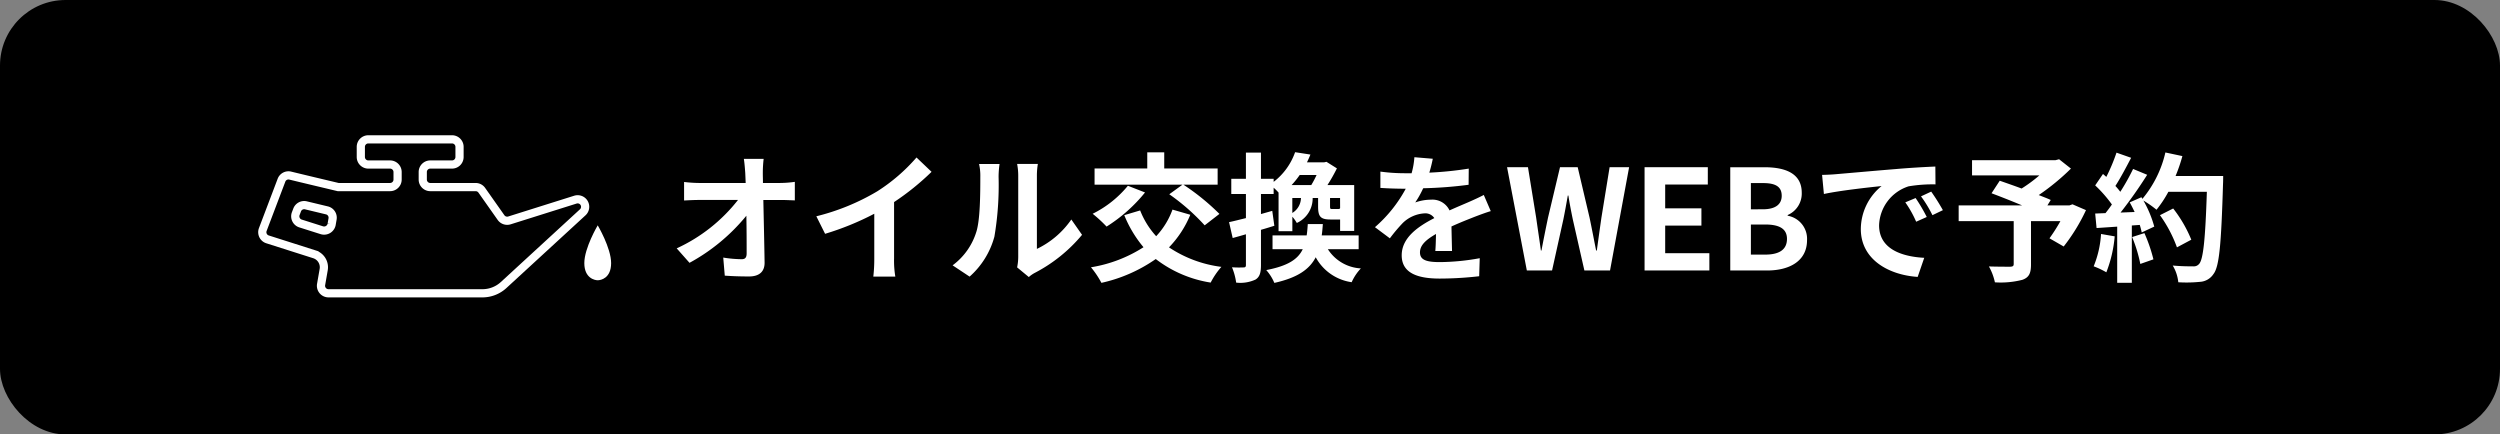 <svg xmlns="http://www.w3.org/2000/svg" width="305" height="53" viewBox="0 0 305 53"><rect x="0" y="0" width="305" height="53" fill="#808080" stroke="none"/><rect width="305" height="53" rx="8"/><g transform="translate(76.557 13)"><path d="M11.628-13.617H9.214c.068.442.119.986.17,1.717q.025.561.051,1.224H3.808A16.273,16.273,0,0,1,1.921-10.8v2.261c.6-.034,1.326-.068,1.938-.068H8.5A20.185,20.185,0,0,1,1.02-2.7L2.584-.935A23.377,23.377,0,0,0,9.52-6.681c.034,1.751.034,3.451.034,4.59,0,.493-.17.714-.595.714a14.44,14.44,0,0,1-2.261-.2L6.885.629c.969.068,1.921.1,2.958.1,1.292,0,1.921-.629,1.9-1.717-.034-2.3-.1-5.134-.153-7.616h2.193c.459,0,1.105.034,1.649.051v-2.261a13.142,13.142,0,0,1-1.768.136H11.543c0-.442-.017-.85-.017-1.224A14.541,14.541,0,0,1,11.628-13.617Zm6.426,7,1.071,2.142a34.064,34.064,0,0,0,6-2.448v5.44A19.038,19.038,0,0,1,25.007.748h2.686a11.687,11.687,0,0,1-.153-2.227V-8.347a31.182,31.182,0,0,0,4.573-3.689l-1.836-1.751a21.794,21.794,0,0,1-4.794,4.131A27.336,27.336,0,0,1,18.054-6.613Zm24.5,6.239L43.979.8a3.632,3.632,0,0,1,.731-.51,18.718,18.718,0,0,0,5.763-4.641l-1.309-1.87a10.765,10.765,0,0,1-4.2,3.587v-8.891a8.633,8.633,0,0,1,.119-1.479H42.551a7.537,7.537,0,0,1,.136,1.462v9.911A6.469,6.469,0,0,1,42.551-.374ZM34.68-.629,36.754.748A9.968,9.968,0,0,0,39.78-4.131a37.509,37.509,0,0,0,.51-7.31,11.2,11.2,0,0,1,.119-1.547h-2.5a6.451,6.451,0,0,1,.153,1.564c0,2.057-.017,5.27-.493,6.732A8.02,8.02,0,0,1,34.68-.629ZM61.115-9.3a25.967,25.967,0,0,1,4.318,3.791l1.8-1.394a27.847,27.847,0,0,0-4.4-3.57h4.182v-1.972H60.5v-1.972H58.429v1.972H52v1.972H62.73Zm-5.049-1.037a13.035,13.035,0,0,1-4.3,3.417,16.551,16.551,0,0,1,1.7,1.564A19.053,19.053,0,0,0,58.157-9.52Zm5.44,2.907a9.39,9.39,0,0,1-1.989,3.247,10.113,10.113,0,0,1-1.955-3.145l-1.938.578a14.574,14.574,0,0,0,2.346,3.91A16.833,16.833,0,0,1,51.561-.391a10.952,10.952,0,0,1,1.275,1.9,18.587,18.587,0,0,0,6.63-2.907,14.692,14.692,0,0,0,6.7,2.873A9.138,9.138,0,0,1,67.473-.442a14.825,14.825,0,0,1-6.392-2.38,12.612,12.612,0,0,0,2.6-3.978Zm17.578-4.216a11.86,11.86,0,0,1-.646,1.224h-2.4a11.1,11.1,0,0,0,.986-1.224Zm2.873,4.029c-.034.1-.1.119-.289.119H81c-.238,0-.272-.034-.272-.323V-8.84h1.224ZM76.126-8.84H77.18a2.166,2.166,0,0,1-1.054,1.819ZM73.678-7.276,72.3-6.885V-9.333h1.547V-10.1a6.55,6.55,0,0,1,.6.595v4.709h1.683V-6.562a4.621,4.621,0,0,1,.544.765A3.3,3.3,0,0,0,78.608-8.84h.663v1.02c0,1.224.272,1.6,1.513,1.6h1.173v1.394h1.717v-5.593H80.41a21.121,21.121,0,0,0,1.156-2.04l-1.275-.8L80-13.192H77.911c.153-.306.289-.629.425-.952l-1.87-.289a7.841,7.841,0,0,1-2.618,3.621v-.374H72.3v-3.2H70.465v3.2H68.68v1.853h1.785v2.941c-.765.187-1.479.374-2.057.493l.442,1.938c.493-.136,1.054-.289,1.615-.459V-.663c0,.221-.085.289-.289.289a13.734,13.734,0,0,1-1.411-.017,7.52,7.52,0,0,1,.51,1.87,4.409,4.409,0,0,0,2.363-.374c.51-.323.663-.833.663-1.768v-4.3c.544-.153,1.088-.323,1.632-.493ZM84.218-2.6V-4.284H79.713c.068-.442.1-.9.136-1.377H78.013c-.034.493-.068.952-.136,1.377H73.712V-2.6H77.4c-.6,1.241-1.819,2.04-4.454,2.55a5.636,5.636,0,0,1,.986,1.564c2.822-.629,4.284-1.649,5.049-3.128a5.936,5.936,0,0,0,4.386,3.043A5.946,5.946,0,0,1,84.49-.255,5.09,5.09,0,0,1,80.461-2.6Zm9.044-11.033-2.244-.187a9.451,9.451,0,0,1-.34,1.955h-.816a22.12,22.12,0,0,1-2.992-.2v1.989c.935.068,2.176.1,2.873.1h.221a16.684,16.684,0,0,1-3.757,4.692l1.819,1.36A19.572,19.572,0,0,1,89.607-5.8,4.141,4.141,0,0,1,92.259-6.97a1.308,1.308,0,0,1,1.19.578c-1.938,1-3.978,2.363-3.978,4.539C89.471.34,91.443.986,94.112.986A42.526,42.526,0,0,0,98.923.7L98.991-1.5a27.81,27.81,0,0,1-4.828.476C92.5-1.02,91.7-1.275,91.7-2.21c0-.85.68-1.513,1.955-2.244-.017.748-.034,1.564-.085,2.074h2.04c-.017-.782-.051-2.04-.068-2.992,1.037-.476,2.006-.85,2.771-1.156.578-.221,1.479-.561,2.023-.714l-.85-1.972c-.629.323-1.224.595-1.887.884-.7.306-1.411.595-2.295,1a2.3,2.3,0,0,0-2.261-1.309,5.76,5.76,0,0,0-1.921.34,11.869,11.869,0,0,0,.969-1.734,50.641,50.641,0,0,0,5.542-.425l.017-1.972a43.039,43.039,0,0,1-4.811.493A16.264,16.264,0,0,0,93.262-13.634ZM104.737,0h3.077l1.377-6.222c.2-.986.374-1.955.544-2.924h.068c.153.969.34,1.938.544,2.924L111.758,0h3.128l2.329-12.6h-2.38l-1,6.154c-.187,1.309-.374,2.652-.561,4.012h-.085c-.272-1.36-.527-2.72-.8-4.012L110.942-12.6h-2.159l-1.462,6.154c-.272,1.309-.544,2.652-.8,4.012h-.068c-.187-1.36-.391-2.686-.578-4.012l-1-6.154h-2.55ZM119.1,0h7.905V-2.108h-5.389V-5.474h4.42V-7.582h-4.42v-2.907h5.2V-12.6H119.1Zm10.455,0h4.488c2.771,0,4.879-1.173,4.879-3.706a2.86,2.86,0,0,0-2.363-2.975v-.085a2.854,2.854,0,0,0,1.717-2.72c0-2.346-1.972-3.111-4.556-3.111h-4.165Zm2.516-7.463v-3.2h1.5c1.513,0,2.261.442,2.261,1.547,0,1-.7,1.649-2.3,1.649Zm0,5.525V-5.61h1.751c1.734,0,2.652.527,2.652,1.751,0,1.309-.935,1.921-2.652,1.921Zm8.687-9.724.221,2.329c1.972-.425,5.44-.8,7.038-.969a6.8,6.8,0,0,0-2.533,5.253c0,3.689,3.366,5.593,6.936,5.831l.8-2.329c-2.89-.153-5.508-1.156-5.508-3.961a5.166,5.166,0,0,1,3.6-4.76,17.661,17.661,0,0,1,3.281-.238l-.017-2.176c-1.207.051-3.06.153-4.811.306-3.111.255-5.916.51-7.344.629C142.1-11.713,141.44-11.679,140.76-11.662ZM152.167-8.84l-1.258.527a13.117,13.117,0,0,1,1.326,2.363l1.292-.578A21.1,21.1,0,0,0,152.167-8.84Zm1.9-.782-1.241.578a14.955,14.955,0,0,1,1.394,2.295l1.275-.612A25.43,25.43,0,0,0,154.071-9.622Zm17.238,1.547-.374.136h-2.686l.408-.663c-.391-.187-.9-.374-1.462-.6a28.028,28.028,0,0,0,3.927-3.23l-1.445-1.139-.459.119H159.052v1.853h8.211A17.694,17.694,0,0,1,165.1-10c-.952-.357-1.9-.68-2.669-.952l-1,1.53c1.088.408,2.465.952,3.723,1.479H157.42v1.921h6.715V-.8c0,.255-.1.323-.425.34-.34,0-1.6,0-2.6-.034a6.885,6.885,0,0,1,.731,1.938,10.622,10.622,0,0,0,3.349-.306c.816-.289,1.054-.8,1.054-1.87V-6.018h3.587A21.487,21.487,0,0,1,168.5-3.927l1.734,1a22.644,22.644,0,0,0,2.72-4.437Zm3.485,3.621a12.36,12.36,0,0,1-.9,3.944,9.992,9.992,0,0,1,1.547.731,15.718,15.718,0,0,0,1.02-4.386Zm3.791.374a17.3,17.3,0,0,1,1,3.281l1.6-.561a19.386,19.386,0,0,0-1.1-3.2Zm5.3-7.446a19.5,19.5,0,0,0,.833-2.431l-2.074-.442a13.536,13.536,0,0,1-2.805,5.661l-.119-.2-1.428.629c.2.357.408.765.6,1.173l-1.717.068a54.728,54.728,0,0,0,3.247-4.607l-1.717-.714A26.582,26.582,0,0,1,177.14-9.6c-.17-.221-.374-.476-.6-.714.612-.952,1.309-2.261,1.921-3.434l-1.785-.629a22.472,22.472,0,0,1-1.241,2.958l-.408-.357-.952,1.394a16.016,16.016,0,0,1,2.04,2.329c-.255.374-.527.731-.782,1.054l-1.258.051.17,1.768,2.516-.17V1.5h1.785V-5.491l.969-.068a9.252,9.252,0,0,1,.238.918l1.53-.714a13.539,13.539,0,0,0-1.326-3.179,12.992,12.992,0,0,1,1.6,1.122A14.007,14.007,0,0,0,183.005-9.6H187.7c-.187,5.8-.442,8.279-.952,8.806a.839.839,0,0,1-.714.289c-.459,0-1.428,0-2.5-.1a4.833,4.833,0,0,1,.68,2.04,16.228,16.228,0,0,0,2.652-.051A2.107,2.107,0,0,0,188.5.442c.714-.9.952-3.587,1.173-11.033.017-.255.017-.935.017-.935Zm1.921,7.769a15.989,15.989,0,0,0-2.21-3.808l-1.615.816a16.059,16.059,0,0,1,2.074,3.927Z" transform="translate(4.98 20)" fill="#fff"/><g transform="translate(-127.798 -475.057)"><g transform="translate(83.242 479.057)"><path d="M121.433,486.415l-8.041,2.532a.918.918,0,0,1-1.025-.346l-2.348-3.333a.917.917,0,0,0-.75-.388h-5.534a.917.917,0,0,1-.917-.917v-.918a.917.917,0,0,1,.917-.917h2.652a.917.917,0,0,0,.917-.917v-1.237a.917.917,0,0,0-.917-.917H96.178a.917.917,0,0,0-.917.917v1.237a.917.917,0,0,0,.917.917H98.83a.917.917,0,0,1,.917.917v.918a.917.917,0,0,1-.917.917H92.494c-1.764-.42-4.509-1.073-5.844-1.4a.912.912,0,0,0-1.069.567l-2.28,6.013a.918.918,0,0,0,.579,1.2l5.721,1.822a1.66,1.66,0,0,1,1.131,1.867l-.317,1.815a.918.918,0,0,0,.9,1.075H110.1a3.818,3.818,0,0,0,2.581-1.006l9.652-8.872a.915.915,0,0,0,.146-1.178h0A.916.916,0,0,0,121.433,486.415Zm-34.11,1.706.17-.448a.914.914,0,0,1,1.069-.566l2.562.616a.916.916,0,0,1,.69,1.048l-.1.578a.937.937,0,0,1-1.2.8L87.9,489.32A.918.918,0,0,1,87.323,488.121Z" transform="translate(-83.242 -479.057)" fill="none" stroke="#fff" stroke-miterlimit="10" stroke-width="1"/><path d="M135.133,492.477s-1.635,2.756-1.635,4.607,1.285,2.094,1.635,2.094c.378,0,1.635-.244,1.635-2.094S135.133,492.477,135.133,492.477Z" transform="translate(-94.212 -481.986)" fill="#fff"/></g></g></g></svg>
